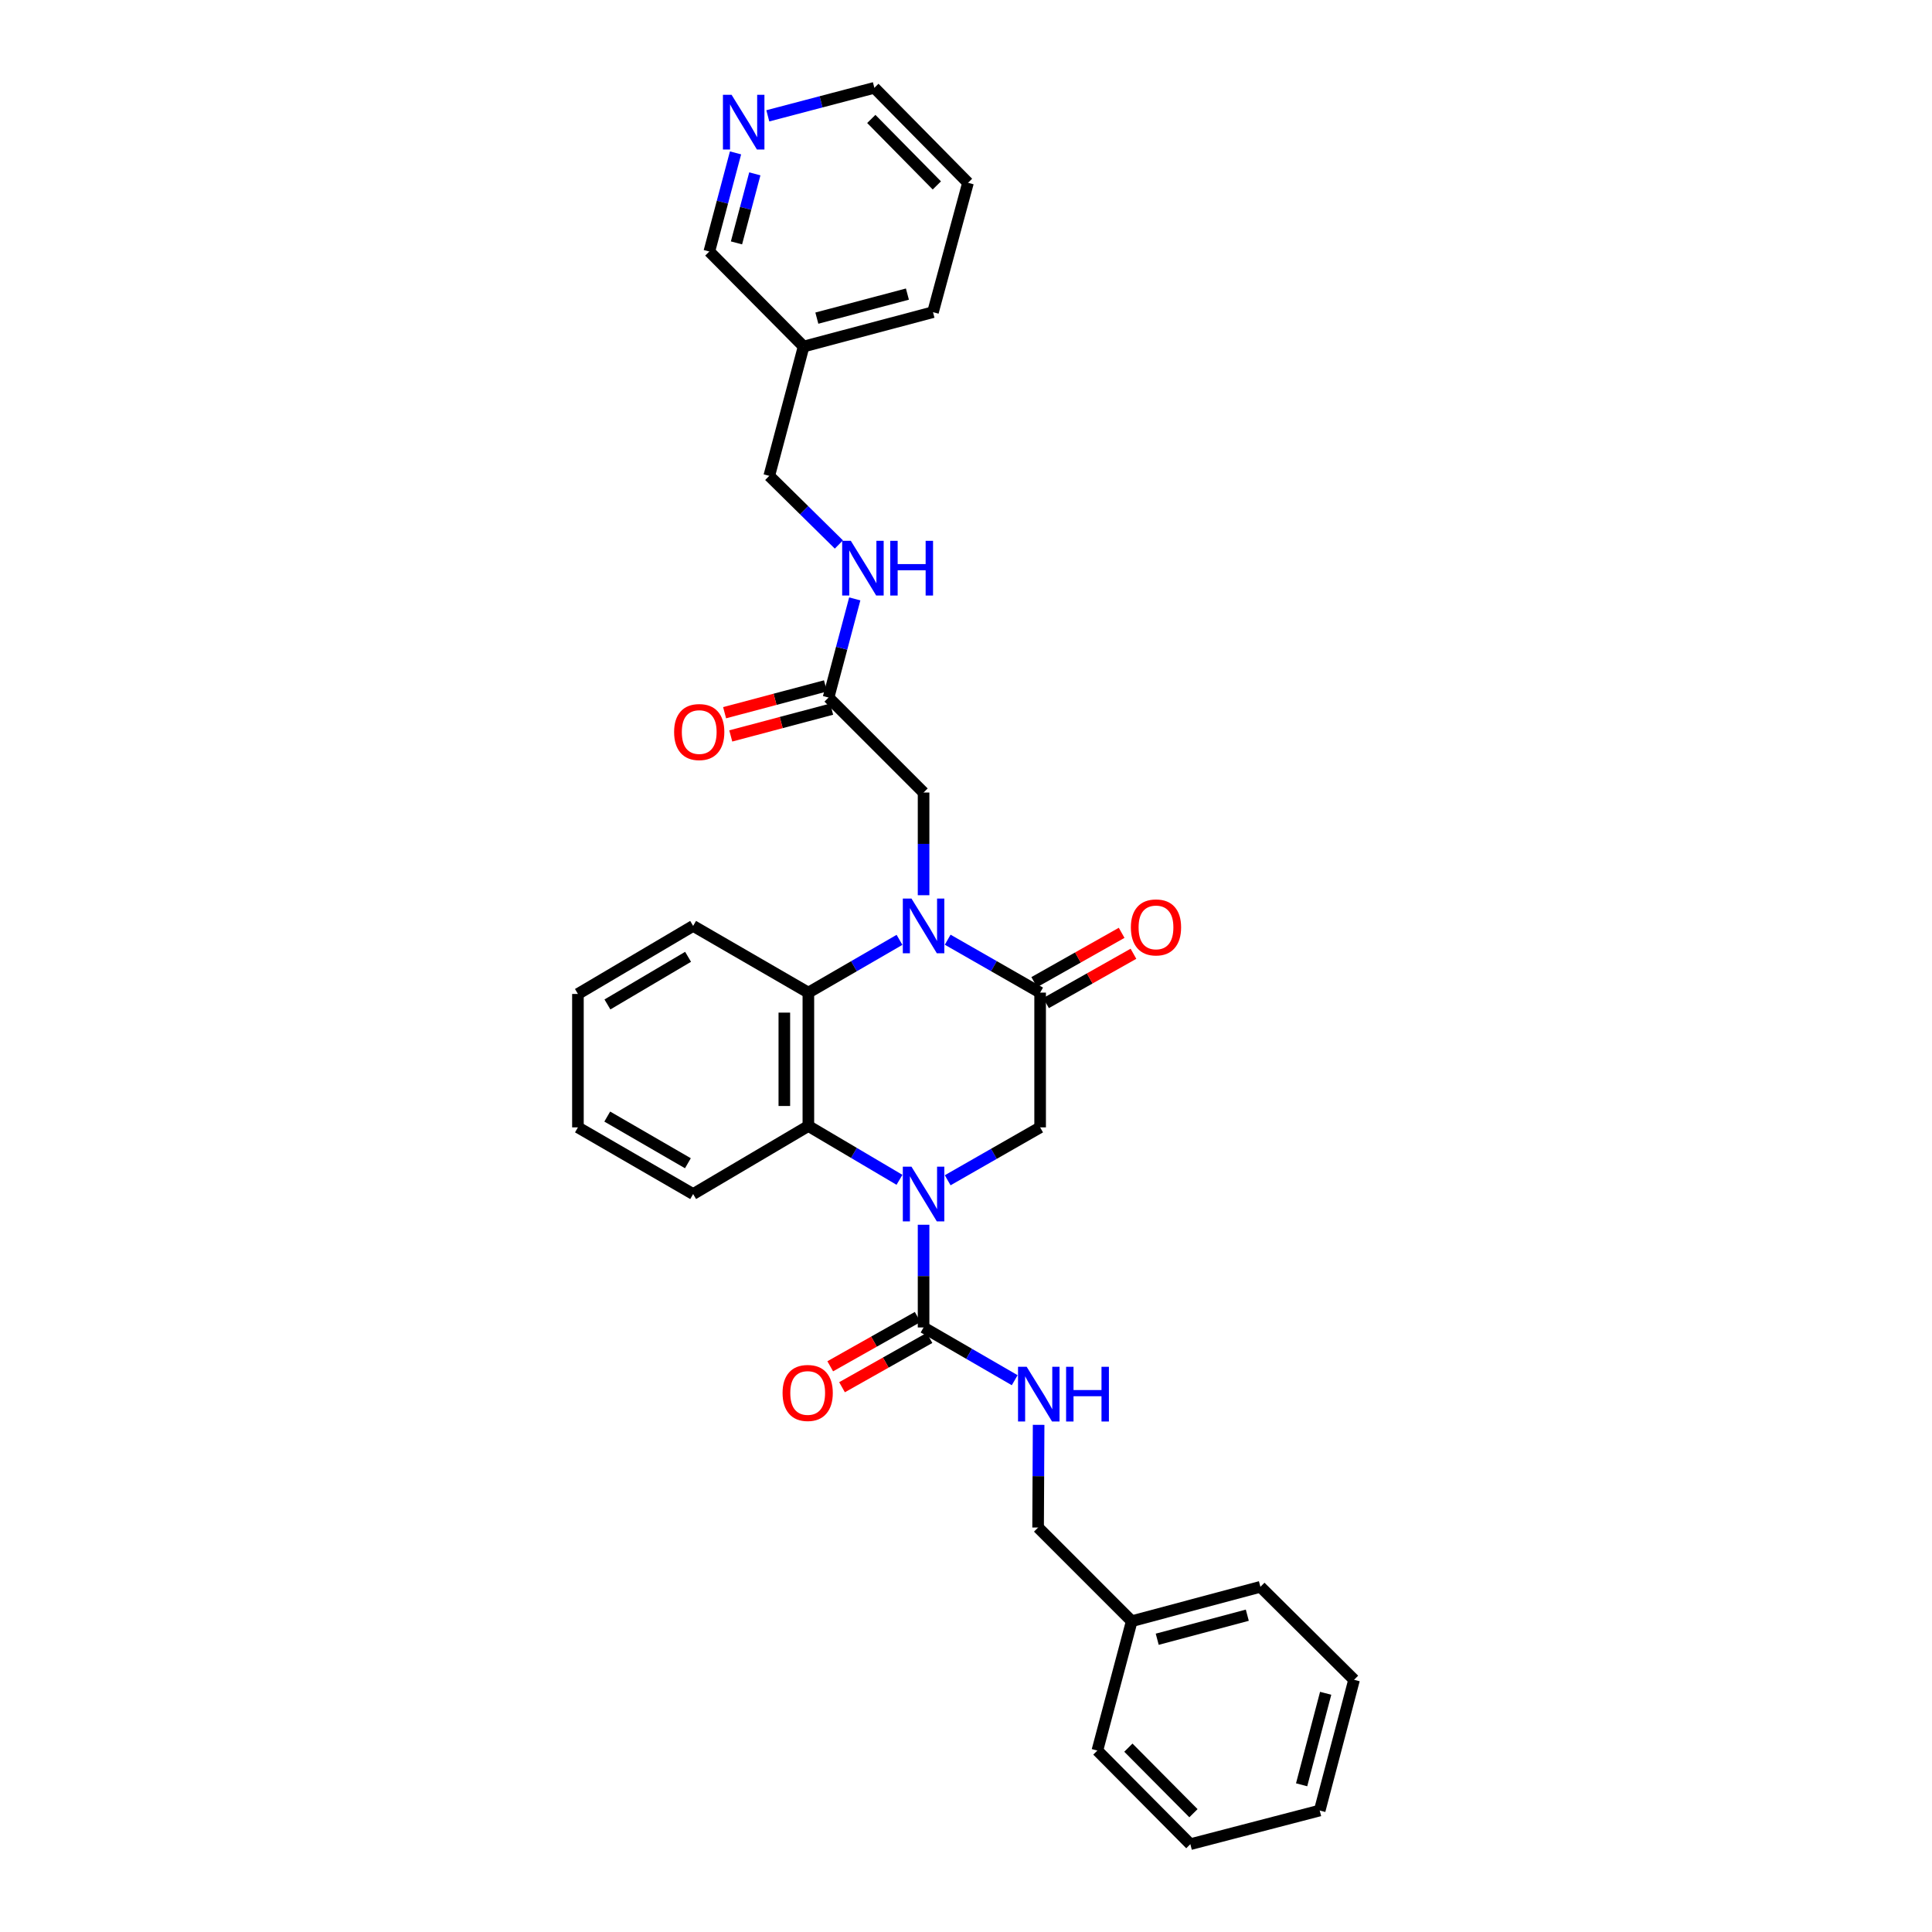 <?xml version='1.0' encoding='iso-8859-1'?>
<svg version='1.1' baseProfile='full'
              xmlns='http://www.w3.org/2000/svg'
                      xmlns:rdkit='http://www.rdkit.org/xml'
                      xmlns:xlink='http://www.w3.org/1999/xlink'
                  xml:space='preserve'
width='1000px' height='1000px' viewBox='0 0 1000 1000'>
<!-- END OF HEADER -->
<rect style='opacity:1.0;fill:#FFFFFF;stroke:none' width='1000' height='1000' x='0' y='0'> </rect>
<path class='bond-2' d='M 478.04,633.924 L 478.04,660.507' style='fill:none;fill-rule:evenodd;stroke:#0000FF;stroke-width:6px;stroke-linecap:butt;stroke-linejoin:miter;stroke-opacity:1' />
<path class='bond-2' d='M 478.04,660.507 L 478.04,687.089' style='fill:none;fill-rule:evenodd;stroke:#000000;stroke-width:6px;stroke-linecap:butt;stroke-linejoin:miter;stroke-opacity:1' />
<path class='bond-3' d='M 465.569,610.671 L 441.989,596.742' style='fill:none;fill-rule:evenodd;stroke:#0000FF;stroke-width:6px;stroke-linecap:butt;stroke-linejoin:miter;stroke-opacity:1' />
<path class='bond-3' d='M 441.989,596.742 L 418.41,582.814' style='fill:none;fill-rule:evenodd;stroke:#000000;stroke-width:6px;stroke-linecap:butt;stroke-linejoin:miter;stroke-opacity:1' />
<path class='bond-5' d='M 490.518,610.9 L 514.443,597.213' style='fill:none;fill-rule:evenodd;stroke:#0000FF;stroke-width:6px;stroke-linecap:butt;stroke-linejoin:miter;stroke-opacity:1' />
<path class='bond-5' d='M 514.443,597.213 L 538.369,583.526' style='fill:none;fill-rule:evenodd;stroke:#000000;stroke-width:6px;stroke-linecap:butt;stroke-linejoin:miter;stroke-opacity:1' />
<path class='bond-0' d='M 490.518,486.391 L 514.444,500.083' style='fill:none;fill-rule:evenodd;stroke:#0000FF;stroke-width:6px;stroke-linecap:butt;stroke-linejoin:miter;stroke-opacity:1' />
<path class='bond-0' d='M 514.444,500.083 L 538.369,513.776' style='fill:none;fill-rule:evenodd;stroke:#000000;stroke-width:6px;stroke-linecap:butt;stroke-linejoin:miter;stroke-opacity:1' />
<path class='bond-6' d='M 478.04,463.364 L 478.04,436.788' style='fill:none;fill-rule:evenodd;stroke:#0000FF;stroke-width:6px;stroke-linecap:butt;stroke-linejoin:miter;stroke-opacity:1' />
<path class='bond-6' d='M 478.04,436.788 L 478.04,410.212' style='fill:none;fill-rule:evenodd;stroke:#000000;stroke-width:6px;stroke-linecap:butt;stroke-linejoin:miter;stroke-opacity:1' />
<path class='bond-31' d='M 465.578,486.466 L 441.994,500.121' style='fill:none;fill-rule:evenodd;stroke:#0000FF;stroke-width:6px;stroke-linecap:butt;stroke-linejoin:miter;stroke-opacity:1' />
<path class='bond-31' d='M 441.994,500.121 L 418.41,513.776' style='fill:none;fill-rule:evenodd;stroke:#000000;stroke-width:6px;stroke-linecap:butt;stroke-linejoin:miter;stroke-opacity:1' />
<path class='bond-1' d='M 538.369,513.776 L 538.369,583.526' style='fill:none;fill-rule:evenodd;stroke:#000000;stroke-width:6px;stroke-linecap:butt;stroke-linejoin:miter;stroke-opacity:1' />
<path class='bond-9' d='M 541.426,519.194 L 564.05,506.429' style='fill:none;fill-rule:evenodd;stroke:#000000;stroke-width:6px;stroke-linecap:butt;stroke-linejoin:miter;stroke-opacity:1' />
<path class='bond-9' d='M 564.05,506.429 L 586.674,493.665' style='fill:none;fill-rule:evenodd;stroke:#FF0000;stroke-width:6px;stroke-linecap:butt;stroke-linejoin:miter;stroke-opacity:1' />
<path class='bond-9' d='M 535.312,508.358 L 557.936,495.593' style='fill:none;fill-rule:evenodd;stroke:#000000;stroke-width:6px;stroke-linecap:butt;stroke-linejoin:miter;stroke-opacity:1' />
<path class='bond-9' d='M 557.936,495.593 L 580.56,482.829' style='fill:none;fill-rule:evenodd;stroke:#FF0000;stroke-width:6px;stroke-linecap:butt;stroke-linejoin:miter;stroke-opacity:1' />
<path class='bond-7' d='M 478.04,687.089 L 501.624,700.742' style='fill:none;fill-rule:evenodd;stroke:#000000;stroke-width:6px;stroke-linecap:butt;stroke-linejoin:miter;stroke-opacity:1' />
<path class='bond-7' d='M 501.624,700.742 L 525.208,714.394' style='fill:none;fill-rule:evenodd;stroke:#0000FF;stroke-width:6px;stroke-linecap:butt;stroke-linejoin:miter;stroke-opacity:1' />
<path class='bond-10' d='M 474.985,681.67 L 452.354,694.431' style='fill:none;fill-rule:evenodd;stroke:#000000;stroke-width:6px;stroke-linecap:butt;stroke-linejoin:miter;stroke-opacity:1' />
<path class='bond-10' d='M 452.354,694.431 L 429.723,707.191' style='fill:none;fill-rule:evenodd;stroke:#FF0000;stroke-width:6px;stroke-linecap:butt;stroke-linejoin:miter;stroke-opacity:1' />
<path class='bond-10' d='M 481.096,692.508 L 458.465,705.268' style='fill:none;fill-rule:evenodd;stroke:#000000;stroke-width:6px;stroke-linecap:butt;stroke-linejoin:miter;stroke-opacity:1' />
<path class='bond-10' d='M 458.465,705.268 L 435.834,718.028' style='fill:none;fill-rule:evenodd;stroke:#FF0000;stroke-width:6px;stroke-linecap:butt;stroke-linejoin:miter;stroke-opacity:1' />
<path class='bond-4' d='M 418.41,582.814 L 418.41,513.776' style='fill:none;fill-rule:evenodd;stroke:#000000;stroke-width:6px;stroke-linecap:butt;stroke-linejoin:miter;stroke-opacity:1' />
<path class='bond-4' d='M 405.968,572.458 L 405.968,524.131' style='fill:none;fill-rule:evenodd;stroke:#000000;stroke-width:6px;stroke-linecap:butt;stroke-linejoin:miter;stroke-opacity:1' />
<path class='bond-17' d='M 418.41,582.814 L 358.765,618.038' style='fill:none;fill-rule:evenodd;stroke:#000000;stroke-width:6px;stroke-linecap:butt;stroke-linejoin:miter;stroke-opacity:1' />
<path class='bond-18' d='M 418.41,513.776 L 358.765,479.25' style='fill:none;fill-rule:evenodd;stroke:#000000;stroke-width:6px;stroke-linecap:butt;stroke-linejoin:miter;stroke-opacity:1' />
<path class='bond-8' d='M 478.04,410.212 L 428.861,361.039' style='fill:none;fill-rule:evenodd;stroke:#000000;stroke-width:6px;stroke-linecap:butt;stroke-linejoin:miter;stroke-opacity:1' />
<path class='bond-16' d='M 537.59,737.494 L 537.454,764.074' style='fill:none;fill-rule:evenodd;stroke:#0000FF;stroke-width:6px;stroke-linecap:butt;stroke-linejoin:miter;stroke-opacity:1' />
<path class='bond-16' d='M 537.454,764.074 L 537.318,790.653' style='fill:none;fill-rule:evenodd;stroke:#000000;stroke-width:6px;stroke-linecap:butt;stroke-linejoin:miter;stroke-opacity:1' />
<path class='bond-11' d='M 428.861,361.039 L 435.642,335.51' style='fill:none;fill-rule:evenodd;stroke:#000000;stroke-width:6px;stroke-linecap:butt;stroke-linejoin:miter;stroke-opacity:1' />
<path class='bond-11' d='M 435.642,335.51 L 442.424,309.981' style='fill:none;fill-rule:evenodd;stroke:#0000FF;stroke-width:6px;stroke-linecap:butt;stroke-linejoin:miter;stroke-opacity:1' />
<path class='bond-13' d='M 427.264,355.027 L 401.158,361.963' style='fill:none;fill-rule:evenodd;stroke:#000000;stroke-width:6px;stroke-linecap:butt;stroke-linejoin:miter;stroke-opacity:1' />
<path class='bond-13' d='M 401.158,361.963 L 375.052,368.898' style='fill:none;fill-rule:evenodd;stroke:#FF0000;stroke-width:6px;stroke-linecap:butt;stroke-linejoin:miter;stroke-opacity:1' />
<path class='bond-13' d='M 430.458,367.052 L 404.352,373.987' style='fill:none;fill-rule:evenodd;stroke:#000000;stroke-width:6px;stroke-linecap:butt;stroke-linejoin:miter;stroke-opacity:1' />
<path class='bond-13' d='M 404.352,373.987 L 378.246,380.923' style='fill:none;fill-rule:evenodd;stroke:#FF0000;stroke-width:6px;stroke-linecap:butt;stroke-linejoin:miter;stroke-opacity:1' />
<path class='bond-15' d='M 434.204,281.826 L 416.184,264.066' style='fill:none;fill-rule:evenodd;stroke:#0000FF;stroke-width:6px;stroke-linecap:butt;stroke-linejoin:miter;stroke-opacity:1' />
<path class='bond-15' d='M 416.184,264.066 L 398.164,246.306' style='fill:none;fill-rule:evenodd;stroke:#000000;stroke-width:6px;stroke-linecap:butt;stroke-linejoin:miter;stroke-opacity:1' />
<path class='bond-12' d='M 380.706,79.131 L 373.924,104.657' style='fill:none;fill-rule:evenodd;stroke:#0000FF;stroke-width:6px;stroke-linecap:butt;stroke-linejoin:miter;stroke-opacity:1' />
<path class='bond-12' d='M 373.924,104.657 L 367.143,130.183' style='fill:none;fill-rule:evenodd;stroke:#000000;stroke-width:6px;stroke-linecap:butt;stroke-linejoin:miter;stroke-opacity:1' />
<path class='bond-12' d='M 390.696,89.983 L 385.949,107.851' style='fill:none;fill-rule:evenodd;stroke:#0000FF;stroke-width:6px;stroke-linecap:butt;stroke-linejoin:miter;stroke-opacity:1' />
<path class='bond-12' d='M 385.949,107.851 L 381.202,125.72' style='fill:none;fill-rule:evenodd;stroke:#000000;stroke-width:6px;stroke-linecap:butt;stroke-linejoin:miter;stroke-opacity:1' />
<path class='bond-34' d='M 397.416,59.956 L 424.993,52.705' style='fill:none;fill-rule:evenodd;stroke:#0000FF;stroke-width:6px;stroke-linecap:butt;stroke-linejoin:miter;stroke-opacity:1' />
<path class='bond-34' d='M 424.993,52.705 L 452.569,45.455' style='fill:none;fill-rule:evenodd;stroke:#000000;stroke-width:6px;stroke-linecap:butt;stroke-linejoin:miter;stroke-opacity:1' />
<path class='bond-14' d='M 415.949,179.362 L 398.164,246.306' style='fill:none;fill-rule:evenodd;stroke:#000000;stroke-width:6px;stroke-linecap:butt;stroke-linejoin:miter;stroke-opacity:1' />
<path class='bond-20' d='M 415.949,179.362 L 367.143,130.183' style='fill:none;fill-rule:evenodd;stroke:#000000;stroke-width:6px;stroke-linecap:butt;stroke-linejoin:miter;stroke-opacity:1' />
<path class='bond-22' d='M 415.949,179.362 L 482.913,161.578' style='fill:none;fill-rule:evenodd;stroke:#000000;stroke-width:6px;stroke-linecap:butt;stroke-linejoin:miter;stroke-opacity:1' />
<path class='bond-22' d='M 422.8,164.67 L 469.675,152.22' style='fill:none;fill-rule:evenodd;stroke:#000000;stroke-width:6px;stroke-linecap:butt;stroke-linejoin:miter;stroke-opacity:1' />
<path class='bond-19' d='M 537.318,790.653 L 585.779,839.121' style='fill:none;fill-rule:evenodd;stroke:#000000;stroke-width:6px;stroke-linecap:butt;stroke-linejoin:miter;stroke-opacity:1' />
<path class='bond-26' d='M 358.765,618.038 L 299.135,583.526' style='fill:none;fill-rule:evenodd;stroke:#000000;stroke-width:6px;stroke-linecap:butt;stroke-linejoin:miter;stroke-opacity:1' />
<path class='bond-26' d='M 356.053,602.093 L 314.312,577.934' style='fill:none;fill-rule:evenodd;stroke:#000000;stroke-width:6px;stroke-linecap:butt;stroke-linejoin:miter;stroke-opacity:1' />
<path class='bond-32' d='M 358.765,479.25 L 299.135,514.474' style='fill:none;fill-rule:evenodd;stroke:#000000;stroke-width:6px;stroke-linecap:butt;stroke-linejoin:miter;stroke-opacity:1' />
<path class='bond-32' d='M 356.149,495.246 L 314.407,519.903' style='fill:none;fill-rule:evenodd;stroke:#000000;stroke-width:6px;stroke-linecap:butt;stroke-linejoin:miter;stroke-opacity:1' />
<path class='bond-23' d='M 585.779,839.121 L 652.384,821.336' style='fill:none;fill-rule:evenodd;stroke:#000000;stroke-width:6px;stroke-linecap:butt;stroke-linejoin:miter;stroke-opacity:1' />
<path class='bond-23' d='M 598.979,848.473 L 645.603,836.024' style='fill:none;fill-rule:evenodd;stroke:#000000;stroke-width:6px;stroke-linecap:butt;stroke-linejoin:miter;stroke-opacity:1' />
<path class='bond-24' d='M 585.779,839.121 L 567.994,906.078' style='fill:none;fill-rule:evenodd;stroke:#000000;stroke-width:6px;stroke-linecap:butt;stroke-linejoin:miter;stroke-opacity:1' />
<path class='bond-21' d='M 452.569,45.455 L 501.037,94.613' style='fill:none;fill-rule:evenodd;stroke:#000000;stroke-width:6px;stroke-linecap:butt;stroke-linejoin:miter;stroke-opacity:1' />
<path class='bond-21' d='M 450.98,61.563 L 484.907,95.975' style='fill:none;fill-rule:evenodd;stroke:#000000;stroke-width:6px;stroke-linecap:butt;stroke-linejoin:miter;stroke-opacity:1' />
<path class='bond-25' d='M 482.913,161.578 L 501.037,94.613' style='fill:none;fill-rule:evenodd;stroke:#000000;stroke-width:6px;stroke-linecap:butt;stroke-linejoin:miter;stroke-opacity:1' />
<path class='bond-28' d='M 652.384,821.336 L 700.865,869.458' style='fill:none;fill-rule:evenodd;stroke:#000000;stroke-width:6px;stroke-linecap:butt;stroke-linejoin:miter;stroke-opacity:1' />
<path class='bond-29' d='M 567.994,906.078 L 616.123,954.545' style='fill:none;fill-rule:evenodd;stroke:#000000;stroke-width:6px;stroke-linecap:butt;stroke-linejoin:miter;stroke-opacity:1' />
<path class='bond-29' d='M 584.042,904.581 L 617.732,938.509' style='fill:none;fill-rule:evenodd;stroke:#000000;stroke-width:6px;stroke-linecap:butt;stroke-linejoin:miter;stroke-opacity:1' />
<path class='bond-27' d='M 299.135,583.526 L 299.135,514.474' style='fill:none;fill-rule:evenodd;stroke:#000000;stroke-width:6px;stroke-linecap:butt;stroke-linejoin:miter;stroke-opacity:1' />
<path class='bond-33' d='M 700.865,869.458 L 683.08,937.12' style='fill:none;fill-rule:evenodd;stroke:#000000;stroke-width:6px;stroke-linecap:butt;stroke-linejoin:miter;stroke-opacity:1' />
<path class='bond-33' d='M 686.164,876.444 L 673.715,923.808' style='fill:none;fill-rule:evenodd;stroke:#000000;stroke-width:6px;stroke-linecap:butt;stroke-linejoin:miter;stroke-opacity:1' />
<path class='bond-30' d='M 616.123,954.545 L 683.08,937.12' style='fill:none;fill-rule:evenodd;stroke:#000000;stroke-width:6px;stroke-linecap:butt;stroke-linejoin:miter;stroke-opacity:1' />
<path  class='atom-0' d='M 471.78 603.878
L 481.06 618.878
Q 481.98 620.358, 483.46 623.038
Q 484.94 625.718, 485.02 625.878
L 485.02 603.878
L 488.78 603.878
L 488.78 632.198
L 484.9 632.198
L 474.94 615.798
Q 473.78 613.878, 472.54 611.678
Q 471.34 609.478, 470.98 608.798
L 470.98 632.198
L 467.3 632.198
L 467.3 603.878
L 471.78 603.878
' fill='#0000FF'/>
<path  class='atom-1' d='M 471.78 465.09
L 481.06 480.09
Q 481.98 481.57, 483.46 484.25
Q 484.94 486.93, 485.02 487.09
L 485.02 465.09
L 488.78 465.09
L 488.78 493.41
L 484.9 493.41
L 474.94 477.01
Q 473.78 475.09, 472.54 472.89
Q 471.34 470.69, 470.98 470.01
L 470.98 493.41
L 467.3 493.41
L 467.3 465.09
L 471.78 465.09
' fill='#0000FF'/>
<path  class='atom-8' d='M 531.411 707.448
L 540.691 722.448
Q 541.611 723.928, 543.091 726.608
Q 544.571 729.288, 544.651 729.448
L 544.651 707.448
L 548.411 707.448
L 548.411 735.768
L 544.531 735.768
L 534.571 719.368
Q 533.411 717.448, 532.171 715.248
Q 530.971 713.048, 530.611 712.368
L 530.611 735.768
L 526.931 735.768
L 526.931 707.448
L 531.411 707.448
' fill='#0000FF'/>
<path  class='atom-8' d='M 551.811 707.448
L 555.651 707.448
L 555.651 719.488
L 570.131 719.488
L 570.131 707.448
L 573.971 707.448
L 573.971 735.768
L 570.131 735.768
L 570.131 722.688
L 555.651 722.688
L 555.651 735.768
L 551.811 735.768
L 551.811 707.448
' fill='#0000FF'/>
<path  class='atom-10' d='M 585.338 480.021
Q 585.338 473.221, 588.698 469.421
Q 592.058 465.621, 598.338 465.621
Q 604.618 465.621, 607.978 469.421
Q 611.338 473.221, 611.338 480.021
Q 611.338 486.901, 607.938 490.821
Q 604.538 494.701, 598.338 494.701
Q 592.098 494.701, 588.698 490.821
Q 585.338 486.941, 585.338 480.021
M 598.338 491.501
Q 602.658 491.501, 604.978 488.621
Q 607.338 485.701, 607.338 480.021
Q 607.338 474.461, 604.978 471.661
Q 602.658 468.821, 598.338 468.821
Q 594.018 468.821, 591.658 471.621
Q 589.338 474.421, 589.338 480.021
Q 589.338 485.741, 591.658 488.621
Q 594.018 491.501, 598.338 491.501
' fill='#FF0000'/>
<path  class='atom-11' d='M 405.057 720.99
Q 405.057 714.19, 408.417 710.39
Q 411.777 706.59, 418.057 706.59
Q 424.337 706.59, 427.697 710.39
Q 431.057 714.19, 431.057 720.99
Q 431.057 727.87, 427.657 731.79
Q 424.257 735.67, 418.057 735.67
Q 411.817 735.67, 408.417 731.79
Q 405.057 727.91, 405.057 720.99
M 418.057 732.47
Q 422.377 732.47, 424.697 729.59
Q 427.057 726.67, 427.057 720.99
Q 427.057 715.43, 424.697 712.63
Q 422.377 709.79, 418.057 709.79
Q 413.737 709.79, 411.377 712.59
Q 409.057 715.39, 409.057 720.99
Q 409.057 726.71, 411.377 729.59
Q 413.737 732.47, 418.057 732.47
' fill='#FF0000'/>
<path  class='atom-12' d='M 440.386 279.929
L 449.666 294.929
Q 450.586 296.409, 452.066 299.089
Q 453.546 301.769, 453.626 301.929
L 453.626 279.929
L 457.386 279.929
L 457.386 308.249
L 453.506 308.249
L 443.546 291.849
Q 442.386 289.929, 441.146 287.729
Q 439.946 285.529, 439.586 284.849
L 439.586 308.249
L 435.906 308.249
L 435.906 279.929
L 440.386 279.929
' fill='#0000FF'/>
<path  class='atom-12' d='M 460.786 279.929
L 464.626 279.929
L 464.626 291.969
L 479.106 291.969
L 479.106 279.929
L 482.946 279.929
L 482.946 308.249
L 479.106 308.249
L 479.106 295.169
L 464.626 295.169
L 464.626 308.249
L 460.786 308.249
L 460.786 279.929
' fill='#0000FF'/>
<path  class='atom-13' d='M 378.668 49.079
L 387.948 64.079
Q 388.868 65.559, 390.348 68.239
Q 391.828 70.919, 391.908 71.079
L 391.908 49.079
L 395.668 49.079
L 395.668 77.399
L 391.788 77.399
L 381.828 60.999
Q 380.668 59.079, 379.428 56.879
Q 378.228 54.679, 377.868 53.999
L 377.868 77.399
L 374.188 77.399
L 374.188 49.079
L 378.668 49.079
' fill='#0000FF'/>
<path  class='atom-14' d='M 348.917 378.904
Q 348.917 372.104, 352.277 368.304
Q 355.637 364.504, 361.917 364.504
Q 368.197 364.504, 371.557 368.304
Q 374.917 372.104, 374.917 378.904
Q 374.917 385.784, 371.517 389.704
Q 368.117 393.584, 361.917 393.584
Q 355.677 393.584, 352.277 389.704
Q 348.917 385.824, 348.917 378.904
M 361.917 390.384
Q 366.237 390.384, 368.557 387.504
Q 370.917 384.584, 370.917 378.904
Q 370.917 373.344, 368.557 370.544
Q 366.237 367.704, 361.917 367.704
Q 357.597 367.704, 355.237 370.504
Q 352.917 373.304, 352.917 378.904
Q 352.917 384.624, 355.237 387.504
Q 357.597 390.384, 361.917 390.384
' fill='#FF0000'/>
</svg>
